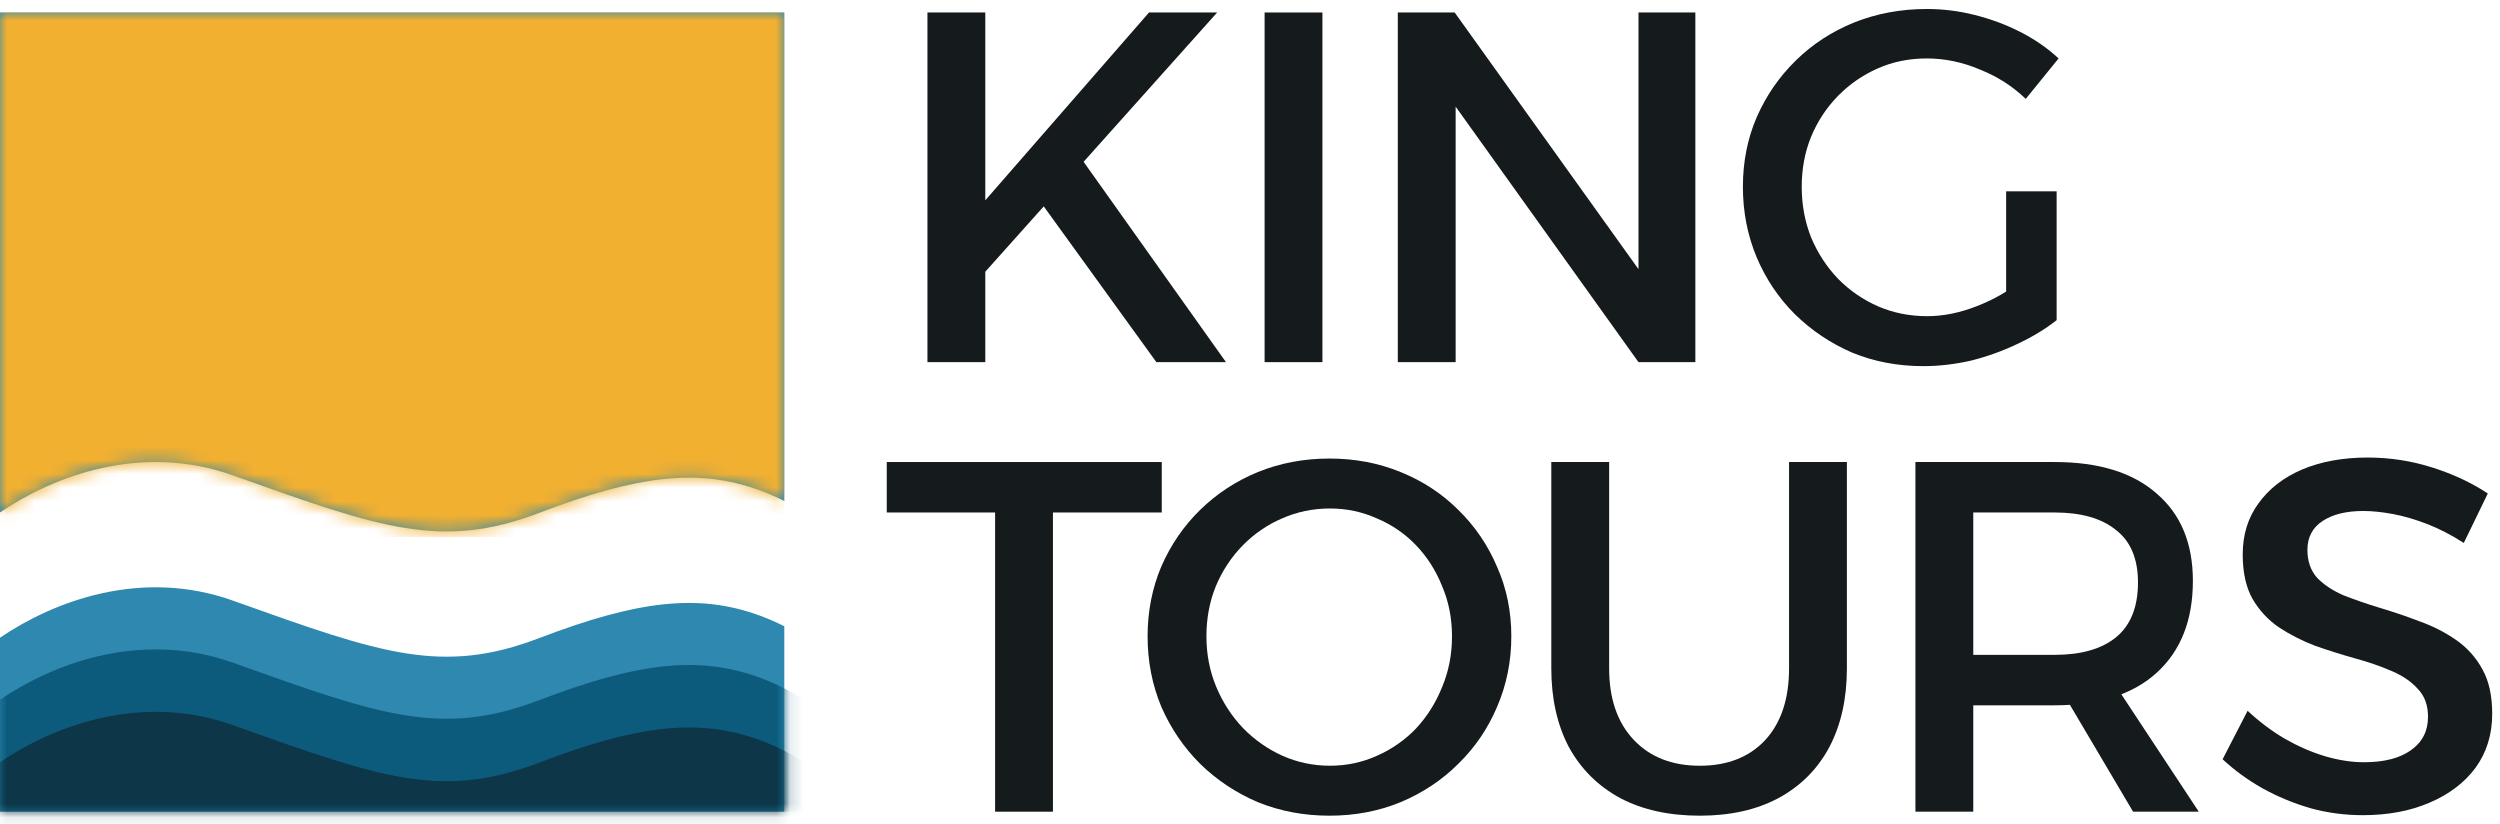<svg width="182" height="60" viewBox="0 0 182 60" fill="none" xmlns="http://www.w3.org/2000/svg">
<g clip-path="url(#clip0_11_197)">
<path d="M147.474 7.2C146.523 6.279 145.405 5.564 144.12 5.055C142.859 4.521 141.575 4.255 140.266 4.255C138.981 4.255 137.792 4.497 136.697 4.982C135.603 5.467 134.639 6.133 133.807 6.982C132.974 7.83 132.319 8.824 131.844 9.964C131.392 11.079 131.166 12.291 131.166 13.6C131.166 14.909 131.392 16.133 131.844 17.273C132.319 18.412 132.974 19.418 133.807 20.291C134.639 21.139 135.603 21.806 136.697 22.291C137.815 22.776 139.017 23.018 140.301 23.018C141.468 23.018 142.668 22.776 143.906 22.291C145.166 21.806 146.297 21.151 147.296 20.327L149.723 23.309C148.89 23.964 147.927 24.546 146.832 25.055C145.761 25.564 144.644 25.964 143.478 26.255C142.312 26.521 141.158 26.655 140.016 26.655C138.16 26.655 136.436 26.327 134.842 25.673C133.271 24.994 131.88 24.061 130.666 22.873C129.477 21.685 128.549 20.303 127.883 18.727C127.216 17.127 126.883 15.418 126.883 13.6C126.883 11.782 127.216 10.097 127.883 8.545C128.572 6.97 129.524 5.588 130.738 4.4C131.951 3.212 133.367 2.291 134.984 1.636C136.626 0.982 138.386 0.655 140.266 0.655C141.455 0.655 142.621 0.8 143.763 1.091C144.929 1.382 146.035 1.794 147.082 2.327C148.128 2.861 149.056 3.503 149.865 4.255L147.474 7.2ZM146.047 13.927H149.723V23.309H146.047V13.927Z" fill="#151A1C"/>
<path d="M101.76 0.909H105.9L120.353 21.091L119.282 21.455V0.909H123.422V26.364H119.282L104.865 6.218L105.971 5.855V26.364H101.76V0.909Z" fill="#151A1C"/>
<path d="M92.063 0.909H96.273V26.364H92.063V0.909Z" fill="#151A1C"/>
<path d="M67.518 0.909H71.729V14.582L83.649 0.909H88.609L71.729 19.782V26.364H67.518V0.909ZM78.474 11.2L89.251 26.364H84.184L75.691 14.618L78.474 11.2Z" fill="#151A1C"/>
<path d="M179.364 39.527C178.46 38.945 177.568 38.485 176.687 38.145C175.807 37.806 174.974 37.564 174.189 37.418C173.404 37.273 172.69 37.2 172.048 37.2C170.811 37.2 169.824 37.442 169.086 37.927C168.348 38.412 167.98 39.115 167.98 40.036C167.98 40.861 168.218 41.539 168.693 42.073C169.193 42.582 169.835 43.006 170.621 43.345C171.43 43.661 172.309 43.964 173.261 44.255C174.236 44.545 175.2 44.873 176.152 45.236C177.104 45.576 177.984 46.024 178.793 46.582C179.602 47.139 180.244 47.855 180.72 48.727C181.195 49.576 181.433 50.654 181.433 51.964C181.433 53.467 181.029 54.776 180.22 55.891C179.411 56.982 178.293 57.83 176.866 58.436C175.462 59.042 173.844 59.345 172.012 59.345C170.703 59.345 169.431 59.176 168.194 58.836C166.956 58.473 165.791 57.988 164.697 57.382C163.626 56.776 162.663 56.073 161.806 55.273L163.626 51.745C164.482 52.545 165.386 53.224 166.338 53.782C167.313 54.339 168.289 54.764 169.264 55.054C170.264 55.345 171.203 55.491 172.084 55.491C173.558 55.491 174.7 55.2 175.51 54.618C176.342 54.036 176.759 53.224 176.759 52.182C176.759 51.333 176.509 50.654 176.009 50.145C175.534 49.612 174.891 49.176 174.082 48.836C173.297 48.497 172.416 48.194 171.441 47.927C170.489 47.661 169.526 47.358 168.551 47.018C167.599 46.654 166.719 46.206 165.91 45.673C165.125 45.139 164.482 44.448 163.983 43.6C163.507 42.752 163.269 41.673 163.269 40.364C163.269 38.933 163.65 37.697 164.411 36.654C165.172 35.588 166.231 34.764 167.587 34.182C168.967 33.6 170.561 33.309 172.369 33.309C173.987 33.309 175.557 33.551 177.08 34.036C178.603 34.521 179.946 35.151 181.112 35.927L179.364 39.527Z" fill="#151A1C"/>
<path d="M149.578 33.636C152.79 33.636 155.264 34.4 157.001 35.927C158.761 37.43 159.642 39.552 159.642 42.291C159.642 45.152 158.761 47.382 157.001 48.982C155.264 50.558 152.79 51.346 149.578 51.346H143.654V59.091H139.443V33.636H149.578ZM149.578 47.673C151.505 47.673 152.992 47.249 154.039 46.4C155.11 45.527 155.645 44.194 155.645 42.4C155.645 40.679 155.11 39.406 154.039 38.582C152.992 37.733 151.505 37.309 149.578 37.309H143.654V47.673H149.578ZM149.721 49.673H153.86L160.07 59.091H155.288L149.721 49.673Z" fill="#151A1C"/>
<path d="M117.146 48.655C117.146 50.861 117.742 52.594 118.931 53.855C120.12 55.115 121.726 55.746 123.748 55.746C125.747 55.746 127.329 55.127 128.495 53.891C129.661 52.63 130.243 50.885 130.243 48.655V33.636H134.454V48.655C134.454 50.861 134.026 52.776 133.17 54.4C132.313 56 131.076 57.236 129.458 58.109C127.864 58.958 125.961 59.382 123.748 59.382C121.512 59.382 119.585 58.958 117.967 58.109C116.35 57.236 115.101 56 114.22 54.4C113.364 52.776 112.935 50.861 112.935 48.655V33.636H117.146V48.655Z" fill="#151A1C"/>
<path d="M96.785 33.382C98.64 33.382 100.366 33.709 101.959 34.364C103.578 35.018 104.981 35.939 106.17 37.127C107.384 38.315 108.324 39.697 108.989 41.273C109.68 42.824 110.024 44.509 110.024 46.327C110.024 48.145 109.68 49.855 108.989 51.455C108.324 53.03 107.384 54.412 106.17 55.6C104.981 56.788 103.578 57.721 101.959 58.4C100.366 59.055 98.64 59.382 96.785 59.382C94.929 59.382 93.193 59.055 91.575 58.4C89.981 57.721 88.577 56.788 87.364 55.6C86.174 54.412 85.235 53.03 84.545 51.455C83.879 49.855 83.545 48.145 83.545 46.327C83.545 44.509 83.879 42.812 84.545 41.236C85.235 39.661 86.174 38.291 87.364 37.127C88.577 35.939 89.981 35.018 91.575 34.364C93.193 33.709 94.929 33.382 96.785 33.382ZM96.82 37.018C95.584 37.018 94.418 37.261 93.323 37.745C92.253 38.206 91.302 38.861 90.468 39.709C89.636 40.558 88.982 41.551 88.506 42.691C88.054 43.806 87.828 45.018 87.828 46.327C87.828 47.636 88.066 48.861 88.541 50C89.017 51.139 89.672 52.145 90.504 53.018C91.337 53.867 92.288 54.533 93.359 55.018C94.454 55.503 95.607 55.745 96.82 55.745C98.034 55.745 99.176 55.503 100.246 55.018C101.341 54.533 102.293 53.867 103.101 53.018C103.91 52.145 104.541 51.139 104.993 50C105.469 48.861 105.706 47.636 105.706 46.327C105.706 45.018 105.469 43.806 104.993 42.691C104.541 41.551 103.91 40.558 103.101 39.709C102.293 38.861 101.341 38.206 100.246 37.745C99.176 37.261 98.034 37.018 96.82 37.018Z" fill="#151A1C"/>
<path d="M64.556 33.636H84.576V37.309H76.654V59.091H72.443V37.309H64.556V33.636Z" fill="#151A1C"/>
<path fill-rule="evenodd" clip-rule="evenodd" d="M57.098 0.909H0V18.182V37.307C3.902 34.655 10.282 32.226 16.951 34.606L17.223 34.703C27.733 38.454 32.178 40.041 39.255 37.335C46.392 34.606 50.853 34.06 55.314 35.697C55.957 35.934 56.552 36.197 57.098 36.475V18.182V0.909ZM57.098 45.593C56.552 45.315 55.957 45.052 55.314 44.816C50.853 43.178 46.392 43.724 39.255 46.453C32.178 49.159 27.733 47.572 17.223 43.821L16.951 43.724C10.282 41.344 3.902 43.773 0 46.426V59.091H57.098V45.593Z" fill="#2F88AF"/>
<mask id="mask0_11_197" style="mask-type:alpha" maskUnits="userSpaceOnUse" x="0" y="0" width="58" height="60">
<path fill-rule="evenodd" clip-rule="evenodd" d="M57.098 0.909H0V18.182V37.307C3.902 34.655 10.282 32.226 16.951 34.606L17.223 34.703C27.733 38.454 32.178 40.041 39.255 37.335C46.392 34.606 50.853 34.06 55.314 35.697C55.957 35.934 56.552 36.197 57.098 36.475V18.182V0.909ZM57.098 45.593C56.552 45.315 55.957 45.052 55.314 44.816C50.853 43.178 46.392 43.724 39.255 46.453C32.178 49.159 27.733 47.572 17.223 43.821L16.951 43.724C10.282 41.344 3.902 43.773 0 46.426V59.091H57.098V45.593Z" fill="#2F88AF"/>
</mask>
<g mask="url(#mask0_11_197)">
<path d="M0 0.909H57.098V39.091H0V0.909Z" fill="#F2B030"/>
</g>
<mask id="mask1_11_197" style="mask-type:luminance" maskUnits="userSpaceOnUse" x="0" y="46" width="58" height="14">
<path d="M57.098 46.364H0V59.091H57.098V46.364Z" fill="white"/>
</mask>
<g mask="url(#mask1_11_197)">
<path d="M16.951 48.242C8.386 45.185 0.297 50.061 -2.676 53.154V59.091H61.559V53.7C60.964 52.791 58.882 50.644 55.314 49.334C50.853 47.696 46.392 48.242 39.255 50.971C32.178 53.677 27.733 52.09 17.223 48.339L16.951 48.242Z" fill="#0C5B7D"/>
</g>
<mask id="mask2_11_197" style="mask-type:luminance" maskUnits="userSpaceOnUse" x="0" y="50" width="58" height="10">
<path d="M57.098 50.909H0V59.091H57.098V50.909Z" fill="white"/>
</mask>
<g mask="url(#mask2_11_197)">
<path d="M16.951 52.788C8.386 49.731 0.297 54.607 -2.676 57.7V63.637H61.559V58.246C60.964 57.336 58.882 55.189 55.314 53.879C50.853 52.242 46.392 52.788 39.255 55.517C32.178 58.223 27.733 56.636 17.223 52.885L16.951 52.788Z" fill="#0D3648"/>
</g>
</g>
<defs>
<clipPath id="clip0_11_197">
<rect width="182" height="60" fill="white"/>
</clipPath>
</defs>
</svg>
